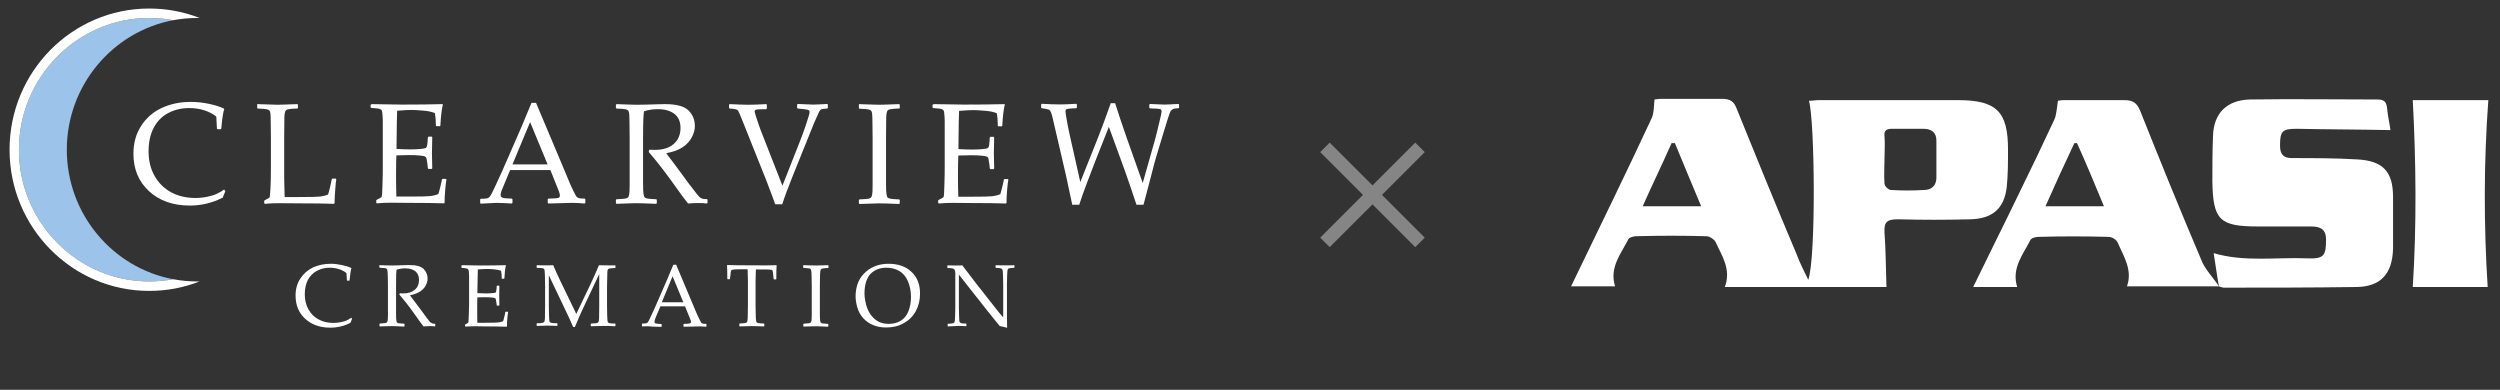 <svg width="372" height="58" viewBox="0 0 372 58" fill="none" xmlns="http://www.w3.org/2000/svg">
<rect x="0" y="0" width="372" height="58" fill="#333333" stroke="none"/>
<path d="M22.2 2.676C23.408 2.676 24.615 2.793 25.776 3.005C16.79 4.695 9.941 12.7 9.941 22.277C9.941 31.855 16.767 39.859 25.776 41.549C24.615 41.761 23.431 41.878 22.2 41.878C11.52 41.878 2.812 33.099 2.812 22.277C2.812 11.479 11.496 2.676 22.2 2.676Z" fill="#9CC3E9"/>
<path d="M29.331 41.878C29.47 41.878 29.587 41.878 29.703 41.878C27.381 42.793 24.85 43.286 22.203 43.286C10.733 43.286 1.422 33.873 1.422 22.277C1.422 10.681 10.733 1.268 22.203 1.268C24.85 1.268 27.381 1.761 29.703 2.676C29.587 2.676 29.447 2.676 29.331 2.676C28.124 2.676 26.916 2.793 25.779 3.005C24.618 2.793 23.433 2.676 22.203 2.676C11.522 2.676 2.815 11.479 2.815 22.277C2.815 33.075 11.522 41.878 22.203 41.878C23.41 41.878 24.618 41.761 25.779 41.549C26.916 41.761 28.101 41.878 29.331 41.878Z" fill="white"/>
<path d="M33.532 28.451L33.137 29.413C31.604 30.188 29.979 30.587 28.238 30.587C25.753 30.587 23.733 29.883 22.177 28.451C20.622 27.019 19.855 25.164 19.855 22.864C19.855 21.268 20.25 19.883 21.016 18.709C21.783 17.535 22.804 16.643 24.081 16.056C25.358 15.47 26.775 15.164 28.354 15.164C29.259 15.164 30.165 15.258 31.07 15.446C31.976 15.634 32.719 15.868 33.299 16.15L33.369 16.244C33.206 16.643 33.067 17.606 32.928 19.131L32.858 19.225H32.37L32.278 19.131L32.185 17.347C31.674 16.948 31.07 16.62 30.374 16.408C29.654 16.174 28.911 16.08 28.145 16.08C26.984 16.08 25.939 16.338 25.01 16.831C24.081 17.324 23.361 18.075 22.874 19.014C22.363 19.977 22.108 21.15 22.108 22.535C22.108 23.92 22.41 25.141 23.013 26.197C23.617 27.253 24.43 28.052 25.474 28.615C26.519 29.178 27.727 29.46 29.097 29.46C29.7 29.46 30.304 29.39 30.861 29.272C31.419 29.155 31.906 29.014 32.278 28.826C32.649 28.662 33.021 28.451 33.346 28.192L33.532 28.451Z" fill="white"/>
<path d="M38.223 15.563L38.316 15.493C40.011 15.54 41.009 15.587 41.264 15.587C41.496 15.587 42.495 15.563 44.236 15.493L44.329 15.563V16.08L44.236 16.15C43.772 16.174 43.401 16.174 43.145 16.221C42.89 16.244 42.704 16.291 42.588 16.385C42.472 16.455 42.402 16.643 42.356 16.925C42.309 17.206 42.309 17.606 42.309 18.099L42.286 20.493V25.094C42.286 26.244 42.286 27.066 42.309 27.512L42.356 29.319H44.469C46.14 29.319 47.185 29.296 47.603 29.249C48.021 29.202 48.416 29.108 48.81 28.944C48.88 28.779 48.996 28.38 49.136 27.746C49.275 27.113 49.345 26.761 49.368 26.667L49.461 26.573H49.971L50.041 26.667C49.995 26.948 49.925 27.488 49.879 28.286C49.809 29.084 49.786 29.742 49.786 30.235L49.693 30.329C48.393 30.282 46.674 30.258 44.538 30.258L41.52 30.235C40.823 30.235 40.127 30.258 39.407 30.329L39.314 30.235V29.883L39.407 29.789C39.825 29.577 40.057 29.437 40.103 29.39C40.15 29.343 40.196 28.897 40.243 28.052C40.289 27.206 40.312 26.174 40.312 24.977V20.493L40.289 18.451C40.289 17.652 40.266 17.136 40.243 16.925C40.219 16.69 40.173 16.549 40.103 16.455C40.034 16.385 39.918 16.314 39.732 16.268C39.546 16.221 39.082 16.174 38.362 16.15L38.269 16.08V15.563H38.223Z" fill="white"/>
<path d="M55.218 15.563L55.311 15.493C57.679 15.54 59.188 15.563 59.839 15.563C62.091 15.563 64.111 15.54 65.852 15.493L65.899 15.563C65.736 16.221 65.597 17.277 65.527 18.709L65.458 18.779H64.947L64.854 18.685C64.854 18.615 64.854 18.568 64.854 18.521C64.854 17.934 64.808 17.371 64.715 16.831C64.273 16.643 63.67 16.502 62.904 16.455C62.137 16.385 61.557 16.361 61.185 16.361C60.651 16.361 59.955 16.408 59.096 16.479L59.049 18.145L59.026 20.047L59.003 22.16C59.746 22.206 60.419 22.23 61.046 22.23C61.673 22.23 62.207 22.206 62.625 22.16C63.043 22.113 63.298 22.066 63.368 22.019C63.438 21.972 63.484 21.878 63.531 21.761C63.577 21.643 63.6 21.408 63.623 21.08L63.67 20.422L63.763 20.329H64.227L64.32 20.422C64.297 21.174 64.297 21.948 64.273 22.7L64.32 25.047L64.227 25.141H63.763L63.67 25.047L63.6 24.413C63.531 23.92 63.484 23.639 63.461 23.545C63.438 23.451 63.368 23.38 63.275 23.31C63.182 23.239 62.927 23.192 62.509 23.145C62.091 23.099 61.534 23.075 60.814 23.075C60.419 23.075 59.816 23.099 58.98 23.122C58.956 23.709 58.933 24.671 58.933 26.033C58.933 27.488 58.956 28.568 58.98 29.249H60.883C62.555 29.249 63.6 29.225 64.018 29.178C64.436 29.131 64.831 29.038 65.225 28.873C65.295 28.709 65.388 28.333 65.527 27.77C65.667 27.183 65.76 26.831 65.76 26.69L65.852 26.62H66.34L66.433 26.69C66.363 26.995 66.317 27.512 66.247 28.263C66.177 29.014 66.154 29.648 66.154 30.164L66.085 30.258C64.761 30.211 63.043 30.188 60.93 30.188L58.12 30.164C57.47 30.164 56.797 30.188 56.077 30.258L55.984 30.164V29.812L56.077 29.718C56.472 29.507 56.704 29.39 56.774 29.319C56.843 29.272 56.89 28.662 56.913 27.488C56.959 26.314 56.959 25.446 56.959 24.812V20.986V18.615C56.959 18.099 56.959 17.676 56.936 17.347C56.913 17.019 56.89 16.784 56.867 16.643C56.843 16.502 56.797 16.408 56.751 16.361C56.704 16.314 56.635 16.268 56.542 16.221C56.449 16.174 56.263 16.15 56.031 16.127L55.241 16.056L55.148 15.986V15.563H55.218Z" fill="white"/>
<path d="M71.542 30.305L71.449 30.211V29.671L71.542 29.577C72.053 29.577 72.378 29.554 72.517 29.507C72.657 29.46 72.796 29.366 72.912 29.225C73.028 29.084 73.26 28.639 73.609 27.887L74.7 25.516L77.509 19.084C78.043 17.817 78.554 16.573 79.088 15.305H79.762L84.173 25.775L84.754 27.183C84.916 27.582 85.125 28.005 85.357 28.474C85.59 28.944 85.729 29.225 85.822 29.296C85.915 29.366 86.007 29.437 86.147 29.483C86.263 29.53 86.565 29.554 87.006 29.554L87.099 29.648V30.188L87.006 30.282C86.286 30.211 85.613 30.188 85.032 30.188C83.895 30.211 82.757 30.258 81.596 30.282L81.503 30.188V29.648L81.596 29.554C82.362 29.53 82.85 29.507 83.035 29.46C83.221 29.413 83.314 29.296 83.314 29.108C83.314 28.944 83.268 28.756 83.175 28.498L81.898 25.305H75.907L74.793 27.981C74.584 28.451 74.491 28.803 74.491 29.038C74.491 29.202 74.584 29.343 74.769 29.413C74.955 29.507 75.42 29.53 76.163 29.554L76.256 29.648V30.188L76.163 30.282C75.28 30.235 74.491 30.188 73.841 30.188C73.075 30.235 72.308 30.258 71.542 30.305ZM76.256 24.46H81.48L78.879 18.169L76.256 24.46Z" fill="white"/>
<path d="M91.672 15.563L91.764 15.493C93.018 15.54 93.994 15.587 94.713 15.587C95.48 15.587 96.548 15.563 97.871 15.516C98.359 15.493 98.707 15.493 98.939 15.493C100.681 15.493 101.865 15.822 102.468 16.455C103.095 17.089 103.397 17.864 103.397 18.732C103.397 19.319 103.235 19.883 102.933 20.446C102.631 21.009 102.19 21.502 101.586 21.901C101.006 22.3 100.17 22.606 99.148 22.793C99.334 23.075 99.682 23.545 100.193 24.202L101.656 26.174C102.12 26.831 102.631 27.512 103.188 28.216C103.722 28.944 104.094 29.343 104.233 29.437C104.396 29.53 104.535 29.577 104.651 29.601C104.767 29.624 104.953 29.624 105.185 29.624L105.278 29.718V30.211L105.162 30.282C104.837 30.235 104.442 30.211 103.978 30.211C103.49 30.211 102.956 30.235 102.376 30.282C101.911 29.695 101.145 28.685 100.147 27.253C98.962 25.587 97.755 24.038 96.524 22.606L96.617 22.277C96.966 22.3 97.244 22.3 97.453 22.3C98.637 22.3 99.566 22.019 100.239 21.432C100.913 20.845 101.261 20.047 101.261 19.038C101.261 18.122 100.959 17.418 100.356 16.948C99.752 16.479 98.939 16.244 97.894 16.244C97.175 16.244 96.501 16.338 95.851 16.549C95.758 16.714 95.689 18.005 95.689 20.469V25.305V27.347C95.689 28.122 95.712 28.639 95.758 28.873C95.805 29.108 95.851 29.249 95.897 29.343C95.967 29.413 96.083 29.483 96.269 29.53C96.455 29.577 96.919 29.624 97.639 29.648L97.732 29.718V30.235L97.639 30.329C97.616 30.329 96.989 30.305 95.828 30.258C95.34 30.235 94.969 30.235 94.69 30.235C94.481 30.235 93.483 30.258 91.741 30.329L91.648 30.235V29.718L91.741 29.648C92.391 29.624 92.809 29.577 93.018 29.554C93.227 29.507 93.367 29.46 93.436 29.39C93.506 29.319 93.576 29.178 93.622 28.967C93.668 28.756 93.692 28.263 93.692 27.535V25.329V20.493L93.668 18.451C93.668 17.652 93.645 17.136 93.622 16.925C93.599 16.69 93.552 16.549 93.483 16.455C93.413 16.385 93.297 16.314 93.111 16.268C92.925 16.221 92.461 16.174 91.741 16.15L91.648 16.08V15.563H91.672Z" fill="white"/>
<path d="M115.357 30.423C115.264 30.117 114.823 28.944 114.057 26.925L110.551 18.145C110.156 17.136 109.901 16.573 109.808 16.432C109.715 16.291 109.297 16.197 108.577 16.15L108.484 16.056V15.587L108.577 15.493C109.622 15.54 110.528 15.587 111.271 15.587C111.967 15.587 112.873 15.563 114.011 15.493L114.103 15.587V16.15L114.011 16.244C113.175 16.244 112.687 16.268 112.524 16.315C112.362 16.361 112.292 16.455 112.292 16.62C112.292 16.714 112.408 17.066 112.617 17.723C112.826 18.38 113.035 18.944 113.198 19.39L116.425 27.629L119.119 20.798C119.304 20.329 119.583 19.578 119.931 18.545C120.28 17.512 120.465 16.878 120.465 16.667C120.465 16.502 120.373 16.385 120.21 16.338C120.047 16.291 119.537 16.221 118.701 16.15L118.608 16.056V15.563L118.701 15.47C119.908 15.516 120.674 15.563 120.999 15.563C121.278 15.563 121.951 15.54 123.089 15.47L123.182 15.563V16.056L123.089 16.15C122.602 16.174 122.3 16.221 122.184 16.268C122.091 16.315 121.998 16.432 121.905 16.596C121.835 16.761 121.58 17.3 121.162 18.239L117.935 26.244C117.215 28.028 116.704 29.413 116.402 30.399H115.357V30.423Z" fill="white"/>
<path d="M127.847 15.493L129.147 15.54C129.983 15.563 130.541 15.587 130.819 15.587C131.051 15.587 132.05 15.563 133.791 15.493L133.884 15.563V16.08L133.791 16.15C133.327 16.174 132.955 16.174 132.7 16.221C132.445 16.244 132.259 16.291 132.143 16.385C132.027 16.455 131.957 16.643 131.911 16.925C131.864 17.206 131.864 17.606 131.864 18.099L131.841 20.493V25.329V27.371C131.841 28.145 131.864 28.662 131.911 28.897C131.934 29.131 132.003 29.272 132.05 29.366C132.12 29.437 132.236 29.507 132.421 29.554C132.607 29.601 133.071 29.648 133.791 29.671L133.884 29.742V30.258L133.791 30.352C133.768 30.352 133.141 30.329 131.98 30.282C131.493 30.258 131.121 30.258 130.842 30.258C130.633 30.258 129.635 30.282 127.894 30.352L127.801 30.258V29.742L127.894 29.671C128.544 29.648 128.962 29.601 129.171 29.577C129.38 29.554 129.519 29.483 129.589 29.413C129.658 29.343 129.728 29.202 129.774 28.991C129.821 28.779 129.844 28.286 129.844 27.559V25.352V20.516L129.821 18.474C129.821 17.676 129.798 17.16 129.774 16.948C129.751 16.714 129.705 16.573 129.635 16.479C129.565 16.408 129.449 16.338 129.264 16.291C129.078 16.244 128.613 16.197 127.894 16.174L127.801 16.103V15.587L127.847 15.493Z" fill="white"/>
<path d="M138.831 15.563L138.924 15.493C141.293 15.54 142.802 15.563 143.452 15.563C145.704 15.563 147.724 15.54 149.466 15.493L149.512 15.563C149.35 16.221 149.21 17.277 149.141 18.709L149.071 18.803H148.56L148.467 18.709C148.467 18.639 148.467 18.591 148.467 18.545C148.467 17.958 148.421 17.394 148.328 16.854C147.887 16.667 147.283 16.526 146.517 16.479C145.751 16.408 145.17 16.385 144.799 16.385C144.265 16.385 143.568 16.432 142.709 16.502L142.663 18.169L142.639 20.07L142.616 22.183C143.359 22.23 144.032 22.253 144.659 22.253C145.286 22.253 145.82 22.23 146.238 22.183C146.656 22.136 146.912 22.089 146.981 22.042C147.051 21.995 147.097 21.901 147.144 21.784C147.19 21.667 147.213 21.432 147.237 21.103L147.283 20.446L147.376 20.352H147.84L147.933 20.446C147.91 21.197 147.91 21.972 147.887 22.723L147.933 25.07L147.84 25.164H147.376L147.283 25.07L147.213 24.437C147.144 23.944 147.097 23.662 147.074 23.568C147.051 23.474 146.981 23.404 146.888 23.333C146.795 23.263 146.54 23.216 146.122 23.169C145.704 23.122 145.147 23.099 144.427 23.099C144.032 23.099 143.429 23.122 142.593 23.145C142.57 23.732 142.546 24.695 142.546 26.056C142.546 27.512 142.57 28.591 142.593 29.272H144.497C146.169 29.272 147.213 29.249 147.631 29.202C148.049 29.155 148.444 29.061 148.839 28.897C148.908 28.732 149.001 28.357 149.141 27.793C149.28 27.206 149.373 26.854 149.373 26.714L149.466 26.643H149.953L150.046 26.714C149.976 27.019 149.93 27.535 149.86 28.286C149.791 29.038 149.768 29.671 149.768 30.188L149.698 30.282C148.374 30.235 146.656 30.211 144.543 30.211L141.734 30.188C141.084 30.188 140.41 30.211 139.69 30.282L139.598 30.188V29.836L139.69 29.742C140.085 29.53 140.317 29.413 140.387 29.343C140.457 29.296 140.503 28.685 140.526 27.512C140.573 26.338 140.573 25.469 140.573 24.836V21.009V18.639C140.573 18.122 140.573 17.7 140.55 17.371C140.526 17.042 140.503 16.808 140.48 16.667C140.457 16.526 140.41 16.432 140.364 16.385C140.317 16.338 140.248 16.291 140.155 16.244C140.062 16.197 139.876 16.174 139.644 16.15L138.855 16.08L138.762 16.009V15.563H138.831Z" fill="white"/>
<path d="M159.542 30.422L158.614 26.08L156.617 17.488C156.454 16.807 156.292 16.432 156.129 16.338C155.967 16.267 155.595 16.174 155.015 16.103L154.922 16.009V15.54L155.015 15.446C156.013 15.493 156.872 15.54 157.639 15.54C158.219 15.54 159.032 15.516 160.146 15.446L160.239 15.54V16.009L160.146 16.103C159.38 16.127 158.916 16.174 158.776 16.221C158.614 16.267 158.544 16.385 158.544 16.573C158.544 16.714 158.614 17.183 158.753 17.958C158.892 18.732 159.008 19.366 159.125 19.859L160.75 27.089L163.304 20.681C163.977 18.991 164.627 17.206 165.278 15.352H165.928C166.485 17.089 167.042 18.779 167.623 20.422L170.037 27.23L171.802 21.009C171.988 20.352 172.197 19.507 172.452 18.427C172.708 17.371 172.847 16.737 172.847 16.573C172.847 16.385 172.754 16.267 172.592 16.221C172.429 16.174 171.918 16.15 171.106 16.127L171.013 16.033V15.563L171.106 15.469C172.266 15.516 172.986 15.563 173.218 15.563C173.427 15.563 174.147 15.54 175.355 15.469L175.447 15.563V16.033L175.355 16.103C174.96 16.127 174.704 16.15 174.565 16.221C174.426 16.291 174.31 16.361 174.217 16.502C174.124 16.62 173.985 16.972 173.799 17.582L173.195 19.53L172.127 23.052C171.965 23.568 171.686 24.577 171.291 26.15L170.154 30.469H169.109C168.389 28.31 167.808 26.596 167.344 25.305L164.999 18.873L162.956 24.038L161.841 26.948C161.563 27.723 161.33 28.357 161.145 28.826L160.587 30.469H159.542V30.422Z" fill="white"/>
<path d="M52.386 47.441L52.154 48.028C51.225 48.521 50.203 48.756 49.135 48.756C47.603 48.756 46.372 48.31 45.42 47.441C44.468 46.573 43.98 45.422 43.98 43.991C43.98 43.005 44.213 42.16 44.7 41.432C45.188 40.704 45.815 40.164 46.581 39.789C47.37 39.437 48.23 39.249 49.205 39.249C49.762 39.249 50.319 39.319 50.877 39.437C51.434 39.554 51.875 39.695 52.246 39.859L52.293 39.929C52.2 40.164 52.107 40.751 52.014 41.714L51.968 41.761H51.666L51.62 41.714L51.55 40.634C51.248 40.376 50.877 40.188 50.435 40.047C49.994 39.906 49.53 39.836 49.065 39.836C48.346 39.836 47.719 40 47.138 40.305C46.581 40.61 46.14 41.056 45.815 41.643C45.513 42.23 45.35 42.958 45.35 43.803C45.35 44.648 45.536 45.399 45.908 46.056C46.279 46.714 46.79 47.206 47.417 47.535C48.044 47.887 48.787 48.052 49.646 48.052C50.017 48.052 50.389 48.005 50.737 47.934C51.086 47.864 51.364 47.77 51.596 47.676C51.828 47.559 52.038 47.441 52.27 47.277L52.386 47.441Z" fill="white"/>
<path d="M56.426 39.507L56.472 39.46C57.238 39.483 57.842 39.507 58.283 39.507C58.771 39.507 59.398 39.483 60.211 39.46C60.512 39.46 60.721 39.437 60.861 39.437C61.929 39.437 62.648 39.624 63.043 40.023C63.415 40.422 63.624 40.892 63.624 41.432C63.624 41.784 63.531 42.136 63.345 42.488C63.159 42.84 62.881 43.122 62.509 43.38C62.138 43.615 61.65 43.803 61 43.944C61.116 44.108 61.325 44.39 61.65 44.812L62.556 46.009C62.857 46.408 63.159 46.831 63.484 47.277C63.809 47.723 64.042 47.981 64.135 48.028C64.227 48.075 64.32 48.122 64.39 48.145C64.46 48.169 64.576 48.169 64.715 48.169L64.761 48.216V48.521L64.715 48.568C64.506 48.544 64.274 48.521 63.995 48.521C63.693 48.521 63.368 48.544 63.02 48.568C62.718 48.216 62.277 47.582 61.65 46.69C60.93 45.657 60.187 44.718 59.421 43.826L59.491 43.638C59.7 43.662 59.885 43.662 60.002 43.662C60.745 43.662 61.302 43.474 61.72 43.122C62.138 42.77 62.347 42.277 62.347 41.643C62.347 41.08 62.161 40.657 61.789 40.352C61.418 40.07 60.907 39.929 60.28 39.929C59.839 39.929 59.421 40 59.026 40.117C58.957 40.211 58.933 41.009 58.933 42.535V45.516V46.761C58.933 47.253 58.957 47.559 58.98 47.699C59.003 47.84 59.026 47.934 59.073 47.981C59.119 48.028 59.189 48.075 59.305 48.099C59.421 48.122 59.7 48.145 60.141 48.169L60.187 48.216V48.544L60.141 48.592C60.118 48.592 59.746 48.568 59.026 48.544C58.724 48.544 58.492 48.521 58.33 48.521C58.19 48.521 57.587 48.544 56.519 48.568L56.472 48.521V48.192L56.519 48.145C56.913 48.122 57.169 48.098 57.308 48.075C57.447 48.051 57.517 48.005 57.563 47.981C57.61 47.934 57.633 47.864 57.68 47.723C57.703 47.582 57.726 47.3 57.726 46.831V45.469V42.488L57.703 41.244C57.703 40.751 57.68 40.446 57.656 40.305C57.633 40.164 57.61 40.07 57.563 40.023C57.517 39.976 57.447 39.929 57.331 39.906C57.215 39.883 56.937 39.859 56.495 39.836L56.449 39.789V39.507H56.426Z" fill="white"/>
<path d="M68.71 39.507L68.757 39.46C70.22 39.484 71.148 39.507 71.543 39.507C72.936 39.507 74.167 39.484 75.258 39.46L75.281 39.507C75.165 39.93 75.096 40.563 75.049 41.432L75.003 41.479H74.701L74.655 41.432C74.655 41.385 74.655 41.362 74.655 41.338C74.655 40.986 74.631 40.634 74.562 40.305C74.306 40.188 73.935 40.117 73.447 40.071C72.983 40.024 72.611 40.024 72.379 40.024C72.054 40.024 71.613 40.047 71.102 40.094L71.079 41.127L71.056 42.301L71.032 43.615C71.497 43.639 71.915 43.662 72.286 43.662C72.681 43.662 73.006 43.639 73.261 43.615C73.517 43.592 73.679 43.568 73.726 43.545C73.772 43.521 73.796 43.474 73.819 43.38C73.842 43.31 73.865 43.169 73.888 42.958L73.912 42.559L73.958 42.512H74.26L74.306 42.559C74.306 43.028 74.283 43.498 74.283 43.967L74.306 45.423L74.26 45.47H73.958L73.912 45.423L73.865 45.047C73.819 44.742 73.796 44.578 73.772 44.507C73.749 44.46 73.726 44.39 73.656 44.366C73.587 44.319 73.447 44.296 73.192 44.272C72.936 44.249 72.588 44.225 72.147 44.225C71.891 44.225 71.52 44.225 71.032 44.249C71.009 44.601 71.009 45.211 71.009 46.056C71.009 46.949 71.009 47.606 71.032 48.028H72.193C73.215 48.028 73.865 48.005 74.121 47.981C74.376 47.958 74.631 47.887 74.864 47.794C74.91 47.7 74.956 47.465 75.049 47.113C75.142 46.761 75.189 46.526 75.189 46.432L75.258 46.385H75.56L75.606 46.432C75.56 46.62 75.537 46.949 75.49 47.395C75.444 47.864 75.444 48.239 75.444 48.568L75.398 48.615C74.585 48.592 73.54 48.568 72.217 48.568L70.498 48.545C70.104 48.545 69.686 48.568 69.245 48.592L69.198 48.545V48.333L69.245 48.263C69.5 48.146 69.639 48.052 69.662 48.028C69.709 48.005 69.732 47.629 69.755 46.901C69.779 46.174 69.802 45.634 69.802 45.258V42.911V41.456C69.802 41.15 69.802 40.892 69.779 40.681C69.779 40.493 69.755 40.329 69.732 40.258C69.709 40.164 69.686 40.117 69.662 40.071C69.639 40.047 69.593 40 69.523 39.977C69.454 39.953 69.361 39.93 69.198 39.906L68.71 39.859L68.664 39.812V39.507H68.71Z" fill="white"/>
<path d="M91.535 39.484L91.581 39.531V39.836L91.535 39.883C91.07 39.906 90.768 39.93 90.675 39.953C90.559 39.977 90.49 40.047 90.443 40.117C90.397 40.188 90.374 40.352 90.374 40.587C90.374 40.822 90.35 41.479 90.327 42.535V45.493C90.327 45.916 90.327 46.409 90.35 46.949C90.374 47.488 90.397 47.794 90.42 47.887C90.467 47.981 90.536 48.028 90.629 48.075C90.745 48.122 91.047 48.146 91.535 48.146L91.581 48.193V48.498L91.535 48.545C90.838 48.498 90.234 48.498 89.724 48.498C89.375 48.498 88.795 48.521 87.959 48.545L87.912 48.498V48.193L87.959 48.146C88.423 48.122 88.725 48.099 88.818 48.075C88.934 48.052 89.004 47.981 89.05 47.911C89.097 47.84 89.12 47.676 89.143 47.441C89.143 47.207 89.166 46.549 89.166 45.493V40.775L86.984 45.399C86.426 46.549 85.962 47.653 85.544 48.662H85.289C85.056 48.099 84.848 47.676 84.708 47.347L81.666 40.963V45.446C81.666 45.869 81.666 46.338 81.69 46.901C81.713 47.465 81.736 47.77 81.759 47.84C81.806 47.934 81.876 47.981 81.992 48.028C82.108 48.075 82.41 48.099 82.897 48.099L82.944 48.146V48.451L82.897 48.498L82.479 48.474C82.061 48.451 81.69 48.451 81.411 48.451C81.272 48.451 80.761 48.474 79.902 48.498L79.856 48.451V48.146L79.902 48.099C80.366 48.099 80.645 48.075 80.761 48.028C80.877 48.005 80.947 47.934 80.993 47.864C81.04 47.794 81.063 47.629 81.086 47.418C81.086 47.207 81.109 46.549 81.109 45.446V42.512C81.109 42.113 81.109 41.643 81.086 41.08C81.063 40.517 81.04 40.188 81.016 40.117C80.97 40.024 80.9 39.953 80.807 39.93C80.691 39.883 80.389 39.859 79.902 39.859L79.856 39.812V39.507L79.902 39.46C80.204 39.484 80.599 39.484 81.086 39.484C81.55 39.484 81.968 39.484 82.317 39.46C82.665 40.282 83.013 41.033 83.338 41.714L85.753 46.714L87.936 42.136C88.516 40.892 88.911 40 89.12 39.46C89.538 39.484 89.933 39.484 90.327 39.484C90.629 39.507 91.047 39.484 91.535 39.484Z" fill="white"/>
<path d="M95.574 48.568L95.527 48.521V48.193L95.574 48.145C95.876 48.145 96.085 48.122 96.177 48.099C96.27 48.075 96.34 48.005 96.41 47.934C96.479 47.864 96.619 47.582 96.828 47.113L97.501 45.657L99.219 41.714C99.544 40.939 99.869 40.164 100.194 39.39H100.612L103.329 45.845L103.7 46.714C103.817 46.948 103.933 47.23 104.072 47.512C104.211 47.793 104.304 47.958 104.351 48.028C104.397 48.075 104.467 48.122 104.536 48.145C104.606 48.169 104.792 48.193 105.07 48.193L105.117 48.239V48.568L105.07 48.615C104.629 48.568 104.211 48.568 103.863 48.568C103.166 48.592 102.447 48.615 101.75 48.615L101.704 48.568V48.239L101.75 48.193C102.214 48.193 102.516 48.169 102.632 48.122C102.748 48.099 102.818 48.005 102.818 47.911C102.818 47.817 102.795 47.7 102.725 47.535L101.936 45.587H98.267L97.571 47.23C97.454 47.535 97.385 47.746 97.385 47.887C97.385 48.005 97.431 48.075 97.547 48.122C97.663 48.169 97.942 48.193 98.406 48.216L98.453 48.263V48.592L98.406 48.639C97.849 48.615 97.385 48.592 96.967 48.592C96.526 48.521 96.061 48.545 95.574 48.568ZM98.476 44.977H101.68L100.078 41.103L98.476 44.977Z" fill="white"/>
<path d="M115.517 39.46L115.563 39.507C115.517 39.882 115.517 40.563 115.517 41.526L115.47 41.573H115.169L115.122 41.526L115.053 40.939C115.029 40.634 114.983 40.422 114.983 40.352C114.983 40.282 114.936 40.235 114.89 40.188C114.844 40.164 114.704 40.117 114.472 40.117C114.24 40.094 113.984 40.094 113.683 40.094H112.475C112.452 41.056 112.429 41.62 112.429 41.761V45.493L112.452 46.737C112.452 47.23 112.475 47.535 112.498 47.676C112.522 47.817 112.545 47.91 112.591 47.957C112.638 48.005 112.707 48.051 112.823 48.075C112.94 48.098 113.218 48.122 113.683 48.145L113.729 48.192V48.521L113.683 48.568C112.591 48.544 111.988 48.521 111.872 48.521C111.732 48.521 111.129 48.544 110.06 48.568L110.014 48.521V48.192L110.06 48.145C110.455 48.122 110.711 48.098 110.85 48.075C110.989 48.051 111.059 48.005 111.105 47.981C111.152 47.934 111.198 47.864 111.221 47.723C111.245 47.582 111.268 47.3 111.268 46.831L111.291 45.469V41.737C111.291 41.666 111.268 41.103 111.245 40.07H110.293C109.898 40.07 109.573 40.07 109.294 40.094C109.016 40.117 108.853 40.164 108.807 40.235C108.76 40.305 108.714 40.54 108.691 40.915L108.621 41.502L108.574 41.549H108.273L108.226 41.502C108.226 40.469 108.203 39.789 108.18 39.483L108.226 39.437C108.969 39.46 110.177 39.483 111.895 39.483C113.59 39.507 114.797 39.483 115.517 39.46Z" fill="white"/>
<path d="M119.605 39.46L120.394 39.484C120.905 39.507 121.253 39.507 121.416 39.507C121.555 39.507 122.159 39.484 123.227 39.46L123.273 39.507V39.836L123.227 39.883C122.925 39.883 122.716 39.906 122.553 39.93C122.391 39.953 122.275 39.977 122.205 40.024C122.135 40.071 122.089 40.188 122.066 40.352C122.043 40.517 122.019 40.775 122.019 41.08L121.996 42.559V45.54V46.784C121.996 47.277 122.019 47.582 122.043 47.723C122.066 47.864 122.089 47.958 122.135 48.005C122.182 48.052 122.252 48.099 122.368 48.122C122.484 48.146 122.762 48.169 123.204 48.193L123.25 48.239V48.568L123.204 48.615C123.18 48.615 122.809 48.592 122.089 48.568C121.787 48.568 121.555 48.545 121.392 48.545C121.253 48.545 120.649 48.568 119.581 48.592L119.535 48.545V48.216L119.581 48.169C119.976 48.146 120.232 48.122 120.371 48.099C120.51 48.075 120.58 48.028 120.626 48.005C120.673 47.958 120.696 47.887 120.742 47.747C120.766 47.606 120.789 47.324 120.789 46.855V45.493V42.512L120.766 41.268C120.766 40.775 120.742 40.47 120.719 40.329C120.696 40.188 120.673 40.094 120.626 40.047C120.58 40 120.51 39.953 120.394 39.93C120.278 39.906 119.999 39.883 119.558 39.859L119.512 39.812V39.484L119.605 39.46Z" fill="white"/>
<path d="M127.312 44.108C127.312 43.474 127.405 42.864 127.591 42.3C127.777 41.737 128.079 41.221 128.52 40.751C128.961 40.282 129.495 39.906 130.099 39.648C130.726 39.39 131.422 39.249 132.188 39.249C133.628 39.249 134.789 39.648 135.625 40.446C136.484 41.244 136.902 42.324 136.902 43.685C136.902 44.648 136.693 45.516 136.275 46.291C135.857 47.066 135.253 47.653 134.464 48.099C133.675 48.545 132.815 48.732 131.84 48.732C131.144 48.732 130.517 48.615 129.936 48.38C129.356 48.145 128.868 47.793 128.45 47.347C128.032 46.878 127.754 46.361 127.568 45.751C127.405 45.164 127.312 44.601 127.312 44.108ZM128.636 43.685C128.636 44.202 128.729 44.765 128.891 45.376C129.054 45.986 129.309 46.502 129.634 46.925C129.959 47.347 130.354 47.676 130.772 47.887C131.213 48.099 131.701 48.192 132.258 48.192C132.908 48.192 133.489 48.052 134 47.746C134.51 47.441 134.905 46.972 135.161 46.338C135.416 45.704 135.555 44.977 135.555 44.178C135.555 43.31 135.393 42.535 135.091 41.831C134.789 41.127 134.348 40.634 133.791 40.305C133.233 40 132.606 39.836 131.91 39.836C130.888 39.836 130.076 40.164 129.472 40.822C128.938 41.455 128.636 42.394 128.636 43.685Z" fill="white"/>
<path d="M141.058 48.568L141.011 48.521V48.216L141.058 48.169C141.313 48.169 141.522 48.146 141.685 48.122C141.847 48.099 141.94 48.052 141.986 48.005C142.033 47.934 142.056 47.84 142.079 47.723C142.103 47.582 142.103 47.301 142.126 46.831C142.149 46.362 142.149 46.033 142.149 45.822V40.61C142.149 40.399 142.103 40.235 142.033 40.117C141.963 40.024 141.847 39.953 141.708 39.93C141.569 39.906 141.336 39.883 141.011 39.883L140.965 39.836V39.531L141.011 39.484C141.592 39.507 141.986 39.507 142.149 39.507C142.567 39.507 142.938 39.507 143.194 39.484L145.214 42.136L148.186 45.916C148.534 46.385 148.906 46.808 149.277 47.23V42.254C149.277 42.089 149.277 41.761 149.254 41.268C149.231 40.775 149.231 40.446 149.208 40.305C149.184 40.164 149.138 40.071 149.091 40.024C149.045 39.977 148.929 39.93 148.79 39.906C148.65 39.883 148.441 39.859 148.186 39.859L148.14 39.812V39.507L148.186 39.46C148.534 39.484 149.022 39.484 149.649 39.484C150.229 39.484 150.647 39.484 150.903 39.46L150.949 39.507V39.812L150.903 39.859C150.624 39.859 150.415 39.883 150.252 39.906C150.09 39.93 149.997 39.977 149.974 40.047C149.951 40.117 149.904 40.211 149.904 40.329C149.881 40.446 149.881 40.751 149.858 41.221C149.834 41.69 149.835 42.019 149.835 42.23V45.282V47.042C149.835 47.629 149.858 48.193 149.858 48.779C149.649 48.709 149.277 48.615 148.766 48.521L148.325 47.981L146.979 46.315L142.683 40.869V45.798C142.683 45.986 142.683 46.338 142.706 46.855C142.729 47.371 142.729 47.676 142.753 47.77C142.776 47.887 142.799 47.958 142.846 47.981C142.869 48.028 142.962 48.052 143.055 48.099C143.171 48.122 143.403 48.146 143.751 48.146L143.798 48.193V48.498L143.751 48.545C143.542 48.521 143.171 48.498 142.683 48.498C142.079 48.521 141.522 48.545 141.058 48.568Z" fill="white"/>
<g opacity="0.4">
<path d="M212.002 35.364L210.587 36.778L196.445 22.636L197.859 21.222L212.002 35.364Z" fill="white"/>
<path d="M210.587 21.222L212.002 22.636L197.86 36.778L196.445 35.364L210.587 21.222Z" fill="white"/>
</g>
<path d="M269.07 41.642C270.243 38.347 270.048 17.904 269.168 14.998C269.657 14.998 270.145 14.901 270.634 14.901C277.576 14.901 284.42 14.901 291.362 14.901C297.131 14.901 298.793 16.645 298.793 22.264C298.793 24.105 298.793 26.043 298.598 27.884C298.206 31.081 296.446 32.534 293.22 32.631C289.602 32.728 286.082 32.728 282.465 32.631C280.9 32.631 280.314 32.922 280.412 34.569C280.607 37.185 280.607 39.898 280.705 42.707H256.653C257.63 40.092 256.261 38.154 255.284 36.022C255.088 35.635 254.404 35.15 253.915 35.15C250.395 35.053 246.973 35.053 243.453 35.15C243.062 35.15 242.378 35.344 242.28 35.635C241.204 37.766 239.444 39.801 240.324 42.611H233.773C237.782 34.278 241.889 25.946 245.8 17.517C246.093 16.838 246.093 15.966 246.191 14.804C246.288 14.804 246.777 14.707 247.266 14.707C250.297 14.707 253.328 14.707 256.261 14.707C257.435 14.707 258.021 15.094 258.412 16.16C261.346 23.427 264.279 30.596 267.31 37.766C267.799 39.123 268.483 40.382 269.07 41.642ZM280.412 23.717C280.412 24.88 280.314 26.14 280.412 27.302C280.412 27.69 280.998 28.271 281.389 28.271C283.051 28.368 284.616 28.368 286.278 28.271C287.451 28.271 288.136 27.593 288.136 26.43C288.136 24.589 288.136 22.748 288.136 20.908C288.136 19.745 287.451 19.164 286.18 19.164C284.616 19.164 283.051 19.164 281.487 19.164C280.705 19.164 280.314 19.454 280.412 20.229C280.509 21.392 280.412 22.555 280.412 23.717ZM249.222 21.295C249.026 21.295 248.928 21.295 248.733 21.295C247.364 24.396 245.897 27.399 244.431 30.693H253.133C251.764 27.399 250.493 24.396 249.222 21.295Z" fill="white"/>
<path d="M330.177 42.611C329.883 41.06 329.687 39.413 329.394 37.669C333.99 39.026 338.683 38.251 343.278 38.444C345.82 38.541 346.114 38.057 346.114 35.635C346.114 34.084 345.234 33.697 343.865 33.697C341.225 33.697 338.585 33.697 335.945 33.697C330.274 33.697 329.297 32.728 329.199 27.012C329.199 24.783 329.199 22.555 329.297 20.23C329.394 16.838 331.35 14.901 334.772 14.804C341.128 14.707 347.385 14.804 353.74 14.804C354.718 14.804 355.109 15.095 355.206 16.16C355.305 17.323 355.598 18.485 355.696 19.358C351.003 19.261 346.407 19.261 341.714 19.164C339.563 19.164 339.269 19.551 339.269 21.683C339.269 22.942 339.759 23.524 341.029 23.524C344.256 23.524 347.483 23.524 350.71 23.718C354.62 23.911 356.086 25.558 356.086 29.337C356.086 31.856 356.086 34.472 356.086 36.991C355.989 40.77 354.229 42.708 350.514 42.708C343.963 42.804 337.412 42.804 330.861 42.804C330.763 42.804 330.47 42.708 330.177 42.611Z" fill="white"/>
<path d="M330.177 42.611H316.488C317.368 40.188 316 38.154 315.12 36.119C314.924 35.635 314.24 35.247 313.751 35.247C310.231 35.15 306.809 35.15 303.289 35.247C302.898 35.247 302.214 35.441 302.116 35.732C301.04 37.863 299.28 39.898 300.16 42.708H293.609C295.76 38.251 298.009 33.794 300.16 29.337C302.018 25.558 303.876 21.683 305.636 17.904C306.027 17.129 306.027 16.16 306.222 14.998C306.222 14.998 306.613 14.901 307.102 14.901C310.133 14.901 313.066 14.901 316.097 14.901C317.368 14.901 317.955 15.288 318.444 16.451C321.377 23.814 324.408 31.275 327.537 38.638C328.026 39.995 329.297 41.254 330.177 42.611ZM304.365 30.693H313.066C311.698 27.399 310.426 24.299 309.058 21.295H308.667C307.2 24.396 305.831 27.399 304.365 30.693Z" fill="white"/>
<path d="M370.165 42.708H359.02C359.606 33.406 359.509 24.202 359.02 14.901H370.264C369.579 24.202 369.579 33.406 370.165 42.708Z" fill="white"/>
</svg>
